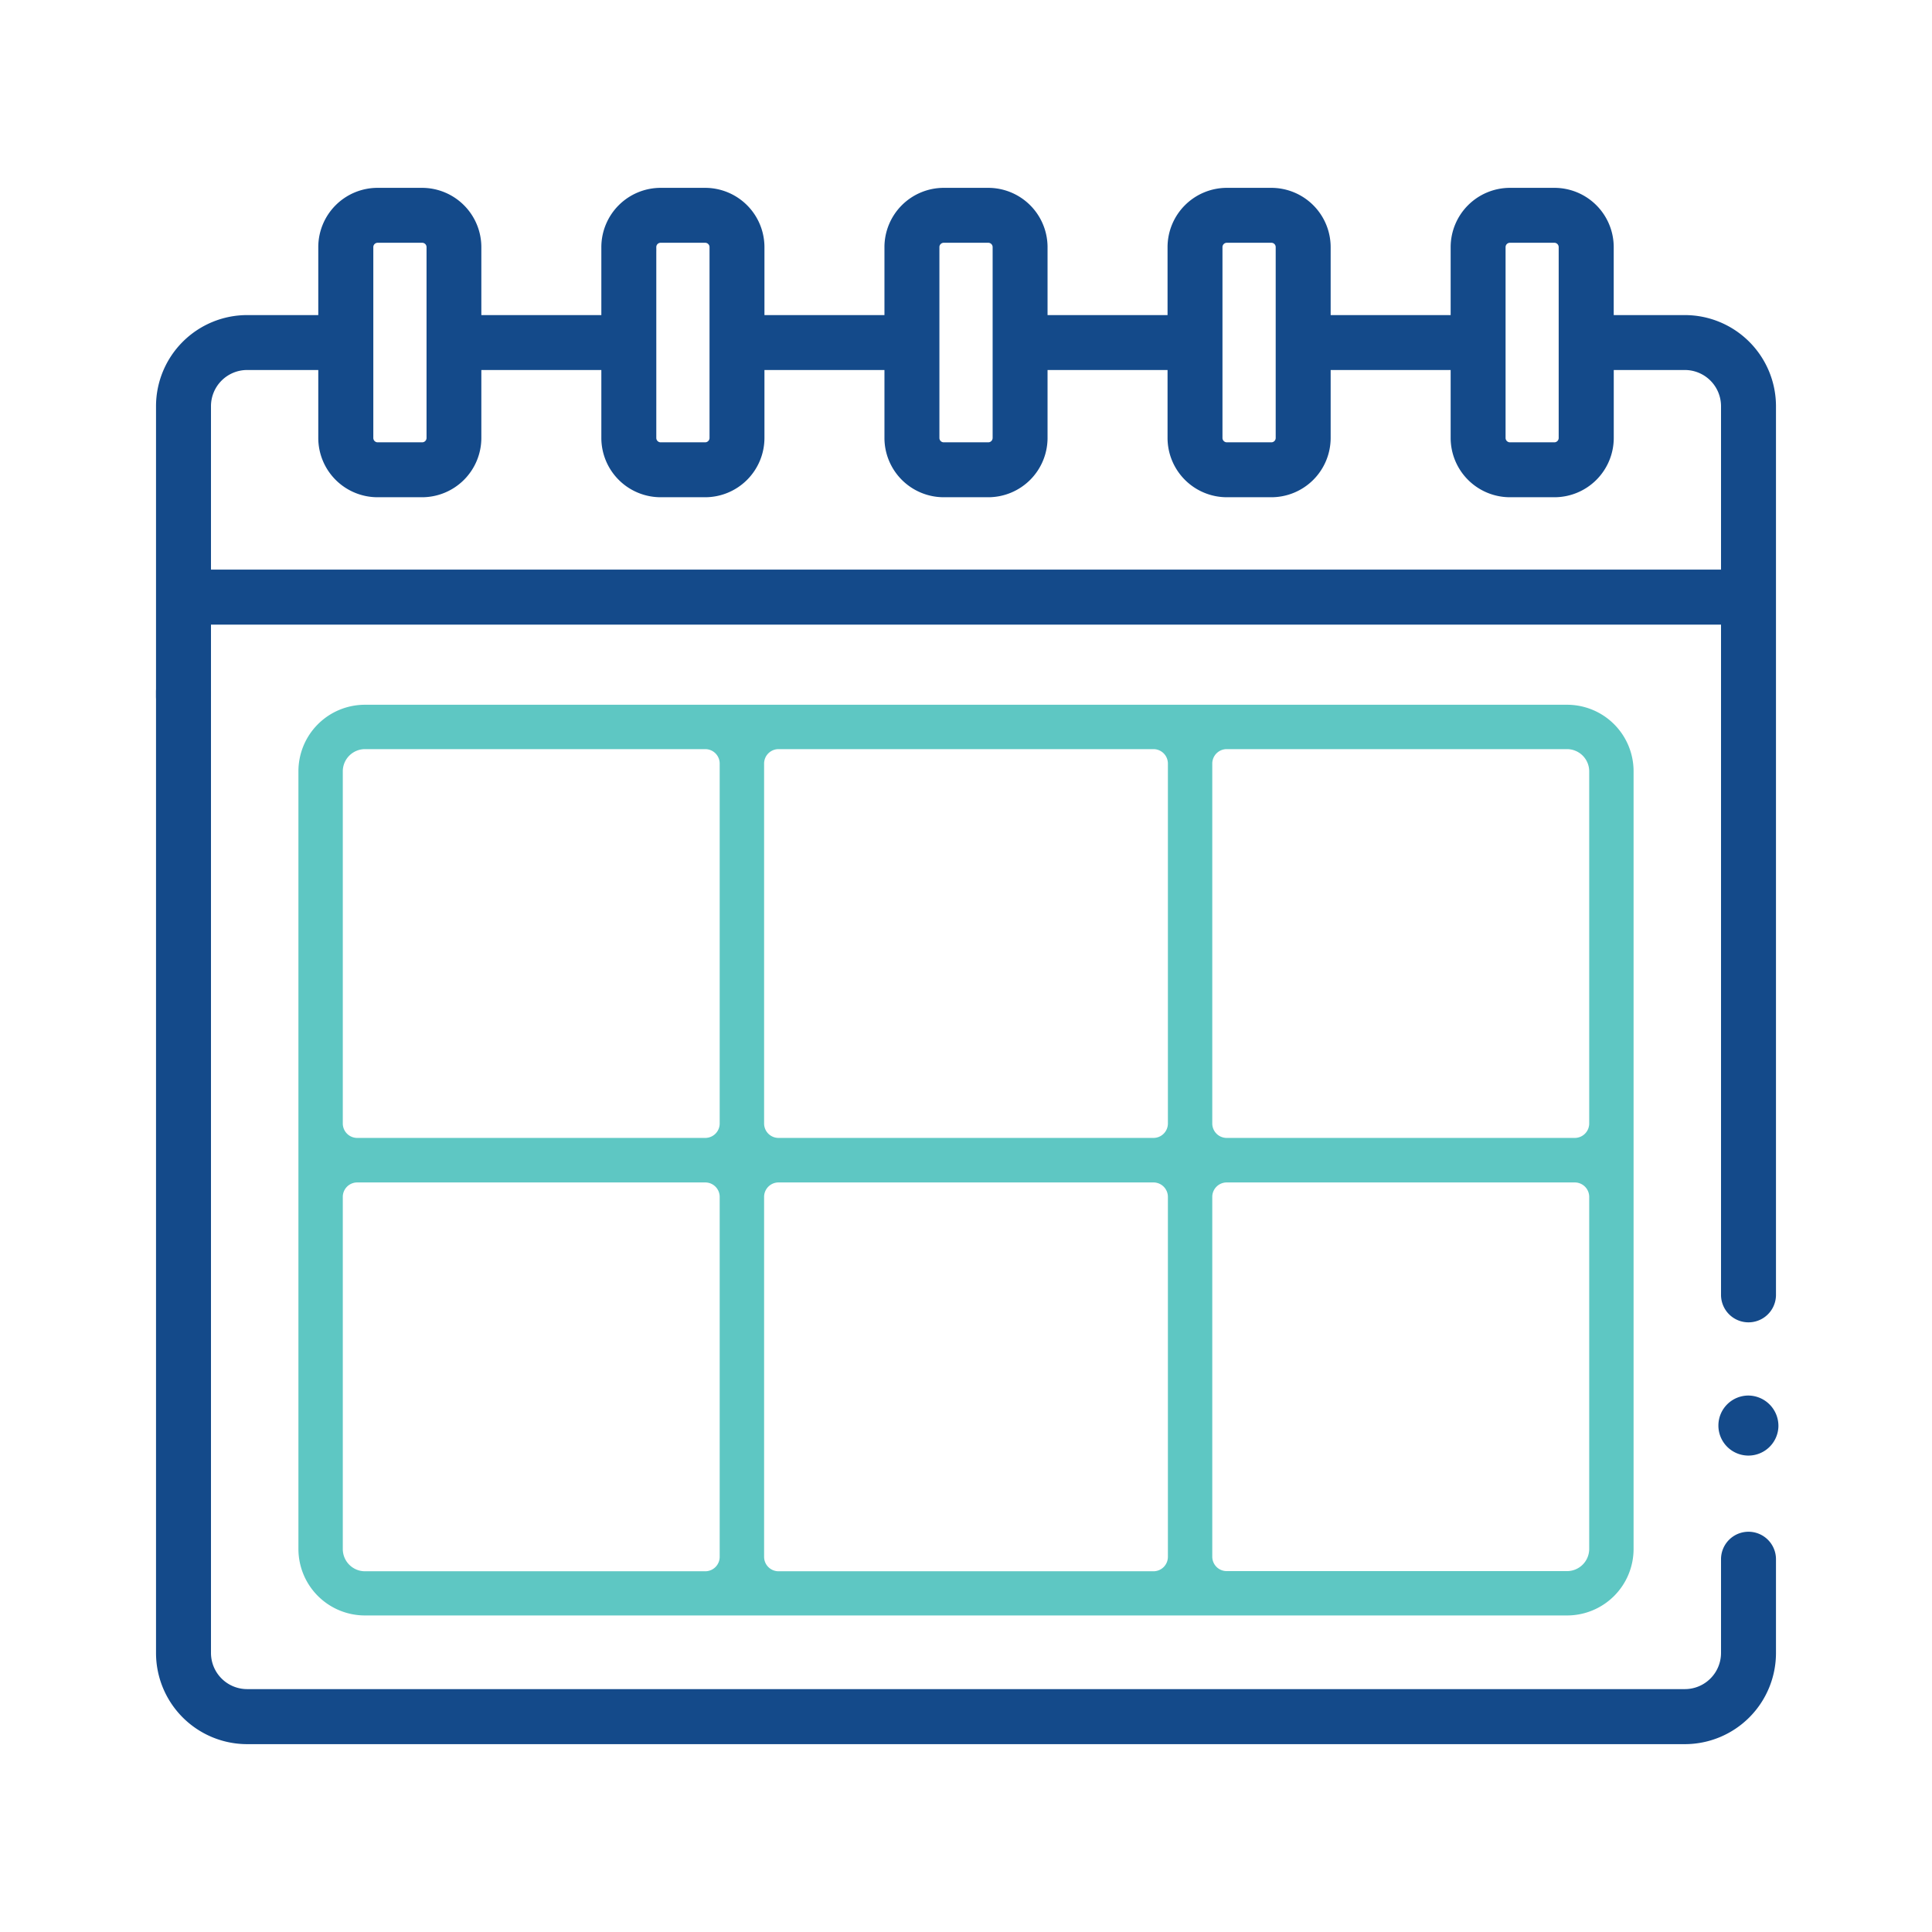 <svg id="Layer_1" data-name="Layer 1" xmlns="http://www.w3.org/2000/svg" viewBox="0 0 502 502">
  <defs>
    <style>
      .cls-1 {
        fill: #5ec7c3;
      }

      .cls-2, .cls-3 {
        fill: #144a8a;
      }

      .cls-2 {
        stroke: #144a8a;
        stroke-miterlimit: 10;
        stroke-width: 2px;
      }
    </style>
  </defs>
  <title>calendario</title>
  <path class="cls-1" d="M407.18,419.75a17.28,17.28,0,0,0,17.28-17.28V200.4a17.28,17.28,0,0,0-17.28-17.28H94.82A17.28,17.28,0,0,0,77.54,200.4V402.47a17.28,17.28,0,0,0,17.28,17.28ZM303.46,311v93.51a3.75,3.75,0,0,1-3.75,3.76H202.29a3.75,3.75,0,0,1-3.75-3.76V311a3.75,3.75,0,0,1,3.75-3.76h97.42A3.75,3.75,0,0,1,303.46,311Zm-104.92-19V198.4a3.75,3.75,0,0,1,3.75-3.75h97.42a3.75,3.75,0,0,1,3.75,3.75v93.52a3.75,3.75,0,0,1-3.75,3.75H202.29A3.75,3.75,0,0,1,198.54,291.92ZM407.18,408.23H318.74a3.75,3.75,0,0,1-3.75-3.76V311a3.75,3.75,0,0,1,3.75-3.76h90.44a3.75,3.75,0,0,1,3.75,3.76v91.51A5.77,5.77,0,0,1,407.18,408.23Zm5.75-207.83v91.52a3.75,3.75,0,0,1-3.75,3.75H318.74a3.75,3.75,0,0,1-3.75-3.75V198.4a3.75,3.75,0,0,1,3.75-3.75h88.44A5.77,5.77,0,0,1,412.93,200.4ZM94.82,194.65h88.44A3.75,3.75,0,0,1,187,198.4v93.52a3.75,3.75,0,0,1-3.75,3.75H92.82a3.75,3.75,0,0,1-3.75-3.75V200.4A5.77,5.77,0,0,1,94.82,194.65ZM89.07,402.47V311a3.75,3.75,0,0,1,3.75-3.76h90.44A3.75,3.75,0,0,1,187,311v93.51a3.75,3.75,0,0,1-3.75,3.76H94.82A5.77,5.77,0,0,1,89.07,402.47Z"/>
  <path class="cls-2" d="M437.79,82.87H418.3V64.21a14.41,14.41,0,0,0-14.4-14.4H392.33a14.42,14.42,0,0,0-14.4,14.4V82.87H344.75V64.21a14.42,14.42,0,0,0-14.4-14.4H318.77a14.42,14.42,0,0,0-14.4,14.4V82.87H271.19V64.21a14.42,14.42,0,0,0-14.41-14.4H245.21a14.42,14.42,0,0,0-14.4,14.4V82.87H197.63V64.21a14.42,14.42,0,0,0-14.41-14.4H171.65a14.42,14.42,0,0,0-14.4,14.4V82.87H124.07V64.21a14.42,14.42,0,0,0-14.41-14.4H98.1a14.41,14.41,0,0,0-14.4,14.4V82.87H64.21a22.69,22.69,0,0,0-22.67,22.66V181a6.14,6.14,0,0,0,12.28,0v-19.7H448.18V336.45a6.14,6.14,0,0,0,12.28,0V105.53A22.69,22.69,0,0,0,437.79,82.87ZM390.2,64.21a2.13,2.13,0,0,1,2.13-2.13H403.9A2.13,2.13,0,0,1,406,64.21V113.8a2.13,2.13,0,0,1-2.13,2.13H392.33a2.14,2.14,0,0,1-2.13-2.13Zm-73.56,0a2.13,2.13,0,0,1,2.14-2.13h11.57a2.12,2.12,0,0,1,2.12,2.13V113.8a2.13,2.13,0,0,1-2.12,2.13H318.78a2.14,2.14,0,0,1-2.14-2.13Zm-73.55,0a2.13,2.13,0,0,1,2.13-2.13h11.56a2.13,2.13,0,0,1,2.14,2.13V113.8a2.14,2.14,0,0,1-2.14,2.13H245.22a2.13,2.13,0,0,1-2.13-2.13Zm-73.56,0a2.12,2.12,0,0,1,2.12-2.13h11.58a2.13,2.13,0,0,1,2.13,2.13V113.8a2.14,2.14,0,0,1-2.13,2.13H171.65a2.13,2.13,0,0,1-2.12-2.13ZM96,64.21a2.13,2.13,0,0,1,2.13-2.13h11.57a2.13,2.13,0,0,1,2.13,2.13V113.8a2.14,2.14,0,0,1-2.13,2.13H98.1A2.13,2.13,0,0,1,96,113.8ZM53.82,149v-43.5A10.4,10.4,0,0,1,64.21,95.14H83.7V113.8a14.41,14.41,0,0,0,14.4,14.4h11.57a14.42,14.42,0,0,0,14.4-14.4V95.14h33.18V113.8a14.42,14.42,0,0,0,14.4,14.4h11.58a14.42,14.42,0,0,0,14.4-14.4V95.14h33.18V113.8a14.42,14.42,0,0,0,14.41,14.4h11.57a14.42,14.42,0,0,0,14.4-14.4V95.14h33.18V113.8a14.42,14.42,0,0,0,14.41,14.4h11.57a14.42,14.42,0,0,0,14.4-14.4V95.14h33.18V113.8a14.42,14.42,0,0,0,14.41,14.4h11.57a14.42,14.42,0,0,0,14.4-14.4V95.14h19.48a10.4,10.4,0,0,1,10.39,10.39V149Z"/>
  <path class="cls-2" d="M454.32,399a6.14,6.14,0,0,0-6.14,6.14v24.36a10.4,10.4,0,0,1-10.39,10.39H64.21a10.4,10.4,0,0,1-10.39-10.39V179.68a6.14,6.14,0,0,0-12.28,0V429.53a22.69,22.69,0,0,0,22.67,22.66H437.79a22.69,22.69,0,0,0,22.67-22.66V405.17A6.14,6.14,0,0,0,454.32,399Z"/>
  <path class="cls-3" d="M454.34,362.61a7.8,7.8,0,1,0,7.75,8.16A7.88,7.88,0,0,0,454.34,362.61Z"/>
</svg>
